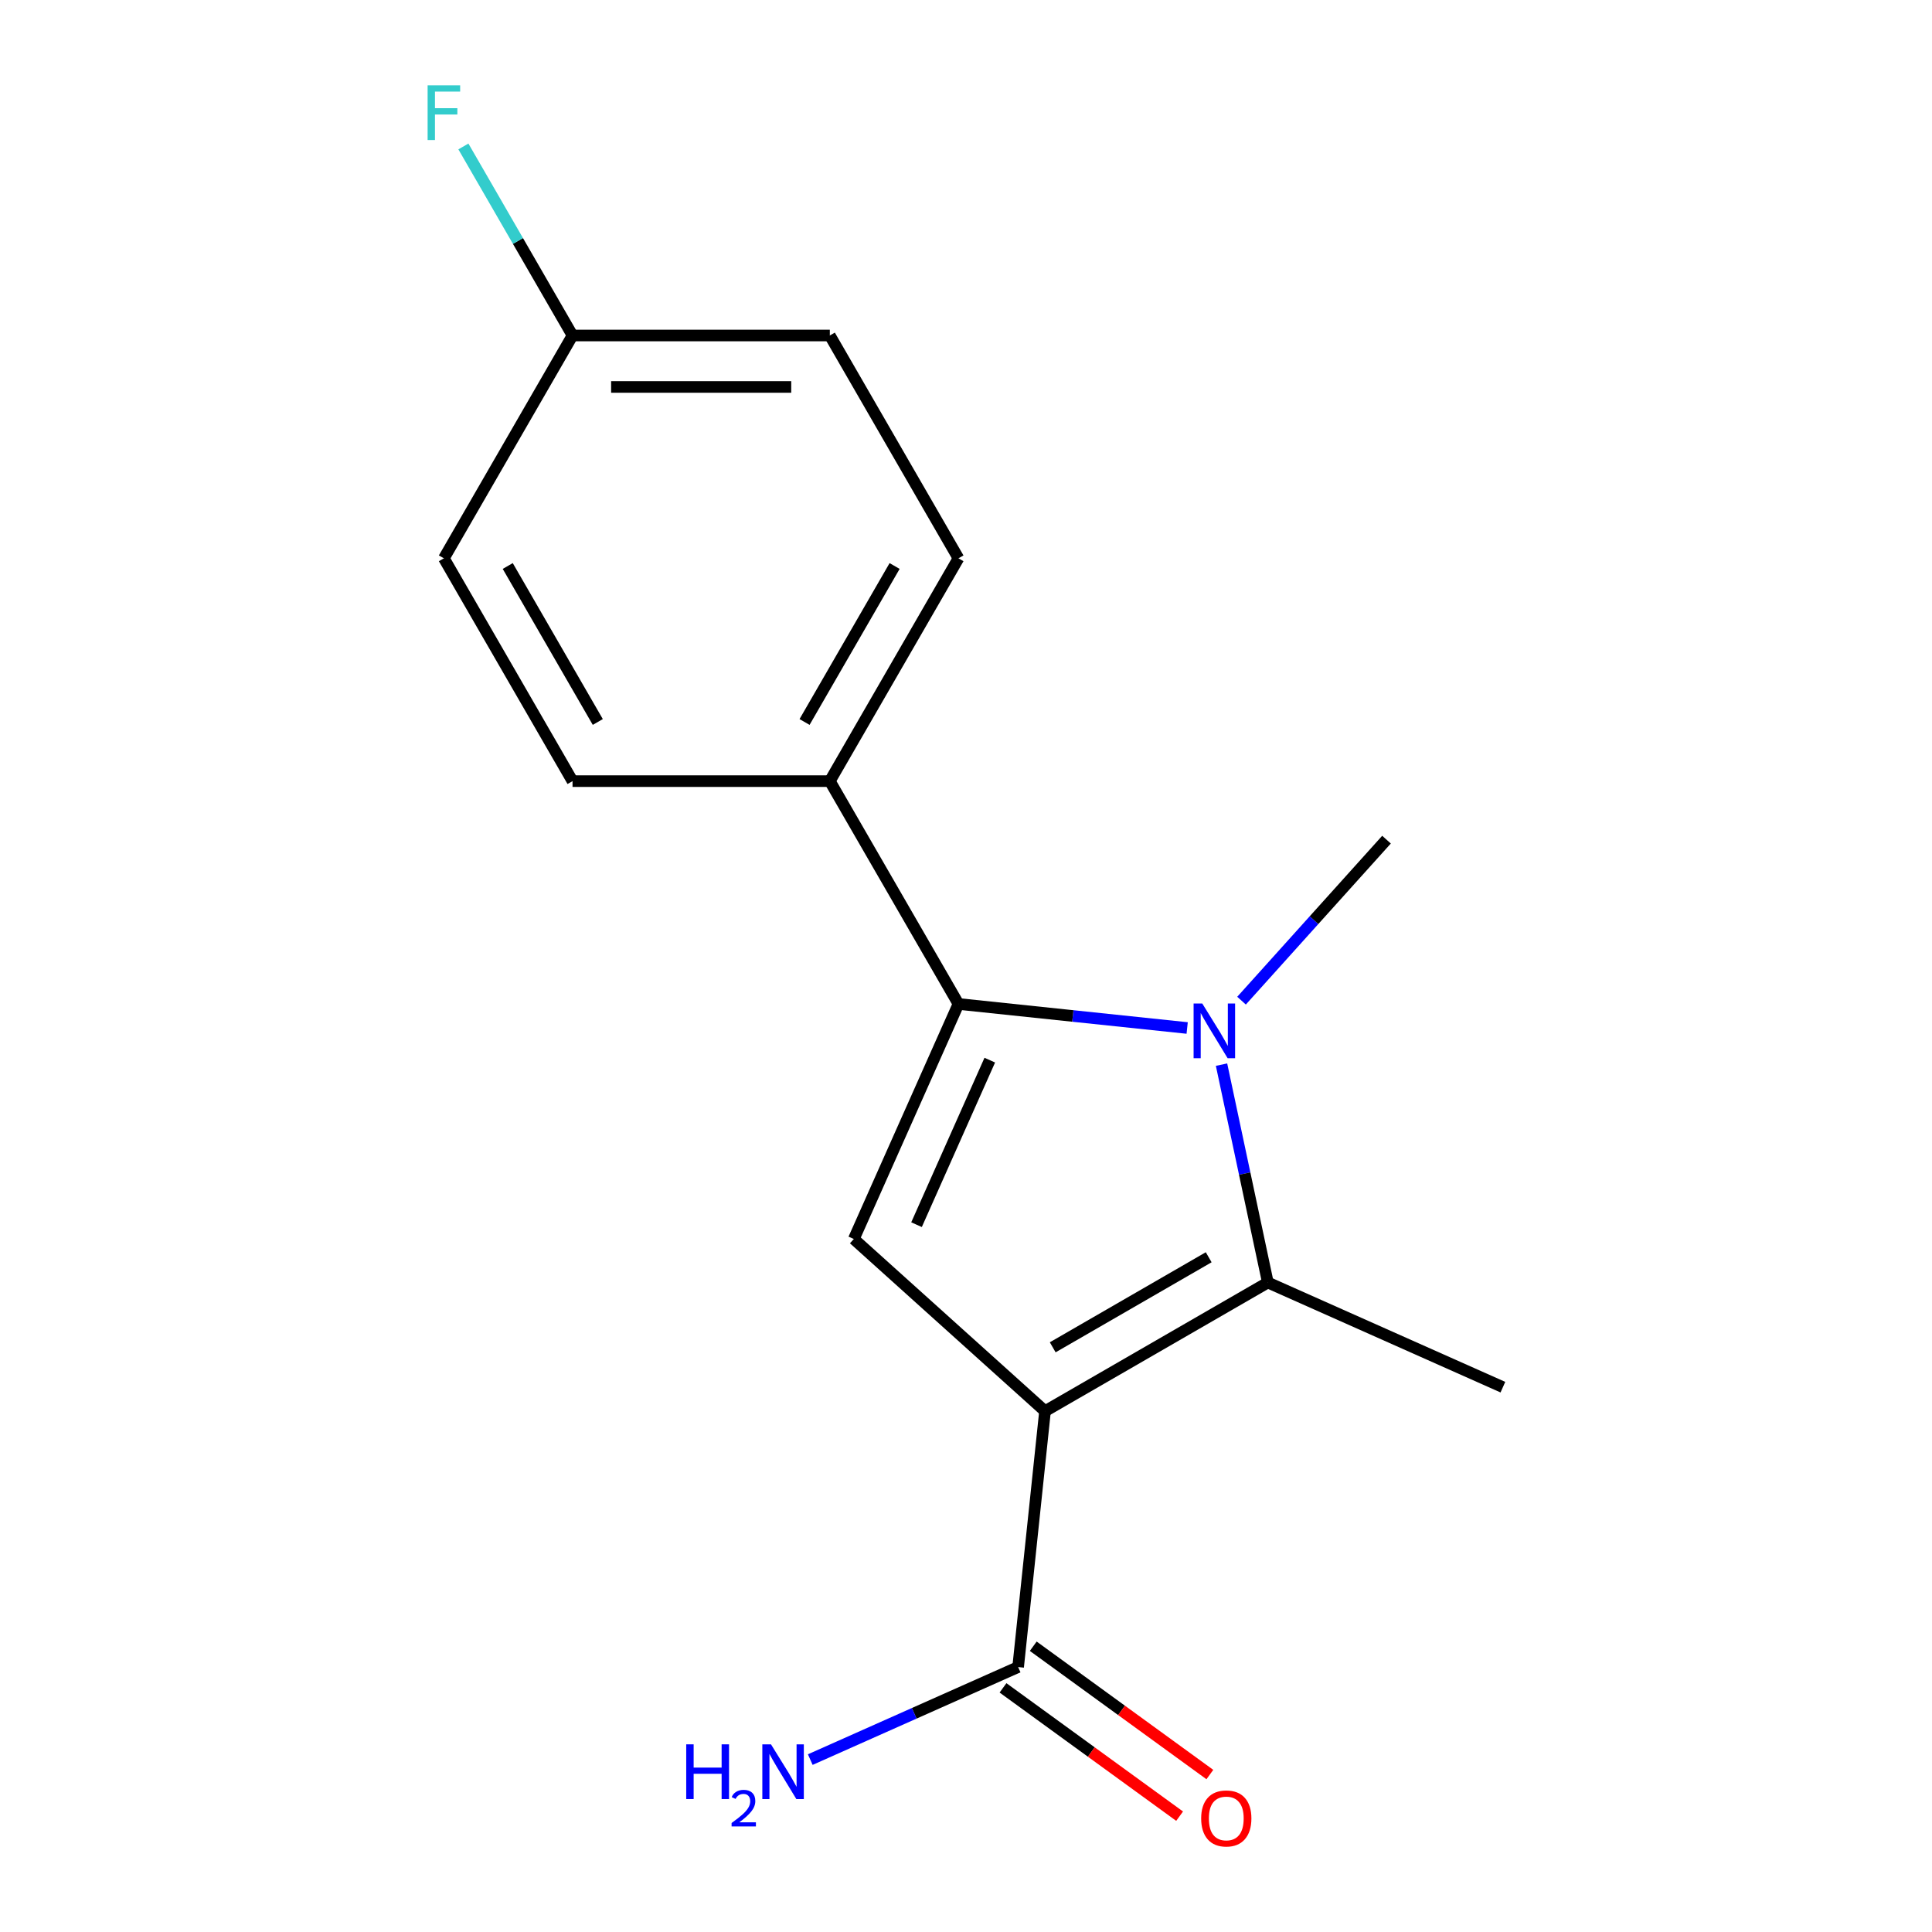 <?xml version='1.0' encoding='iso-8859-1'?>
<svg version='1.1' baseProfile='full'
              xmlns='http://www.w3.org/2000/svg'
                      xmlns:rdkit='http://www.rdkit.org/xml'
                      xmlns:xlink='http://www.w3.org/1999/xlink'
                  xml:space='preserve'
width='1000px' height='1000px' viewBox='0 0 1000 1000'>
<!-- END OF HEADER -->
<rect style='opacity:1.0;fill:#FFFFFF;stroke:none' width='1000' height='1000' x='0' y='0'> </rect>
<path class='bond-1' d='M 540.902,730.416 L 656.234,663.829' style='fill:none;fill-rule:evenodd;stroke:#000000;stroke-width:6px;stroke-linecap:butt;stroke-linejoin:miter;stroke-opacity:1' />
<path class='bond-1' d='M 544.885,697.362 L 625.617,650.751' style='fill:none;fill-rule:evenodd;stroke:#000000;stroke-width:6px;stroke-linecap:butt;stroke-linejoin:miter;stroke-opacity:1' />
<path class='bond-3' d='M 540.902,730.416 L 441.935,641.305' style='fill:none;fill-rule:evenodd;stroke:#000000;stroke-width:6px;stroke-linecap:butt;stroke-linejoin:miter;stroke-opacity:1' />
<path class='bond-4' d='M 540.902,730.416 L 526.982,862.86' style='fill:none;fill-rule:evenodd;stroke:#000000;stroke-width:6px;stroke-linecap:butt;stroke-linejoin:miter;stroke-opacity:1' />
<path class='bond-0' d='M 632.263,551.055 L 644.249,607.442' style='fill:none;fill-rule:evenodd;stroke:#0000FF;stroke-width:6px;stroke-linecap:butt;stroke-linejoin:miter;stroke-opacity:1' />
<path class='bond-0' d='M 644.249,607.442 L 656.234,663.829' style='fill:none;fill-rule:evenodd;stroke:#000000;stroke-width:6px;stroke-linecap:butt;stroke-linejoin:miter;stroke-opacity:1' />
<path class='bond-10' d='M 642.615,517.94 L 680.136,476.269' style='fill:none;fill-rule:evenodd;stroke:#0000FF;stroke-width:6px;stroke-linecap:butt;stroke-linejoin:miter;stroke-opacity:1' />
<path class='bond-10' d='M 680.136,476.269 L 717.657,434.598' style='fill:none;fill-rule:evenodd;stroke:#000000;stroke-width:6px;stroke-linecap:butt;stroke-linejoin:miter;stroke-opacity:1' />
<path class='bond-16' d='M 614.477,532.087 L 555.289,525.866' style='fill:none;fill-rule:evenodd;stroke:#0000FF;stroke-width:6px;stroke-linecap:butt;stroke-linejoin:miter;stroke-opacity:1' />
<path class='bond-16' d='M 555.289,525.866 L 496.101,519.645' style='fill:none;fill-rule:evenodd;stroke:#000000;stroke-width:6px;stroke-linecap:butt;stroke-linejoin:miter;stroke-opacity:1' />
<path class='bond-11' d='M 656.234,663.829 L 777.895,717.996' style='fill:none;fill-rule:evenodd;stroke:#000000;stroke-width:6px;stroke-linecap:butt;stroke-linejoin:miter;stroke-opacity:1' />
<path class='bond-2' d='M 496.101,519.645 L 441.935,641.305' style='fill:none;fill-rule:evenodd;stroke:#000000;stroke-width:6px;stroke-linecap:butt;stroke-linejoin:miter;stroke-opacity:1' />
<path class='bond-2' d='M 512.309,548.727 L 474.392,633.89' style='fill:none;fill-rule:evenodd;stroke:#000000;stroke-width:6px;stroke-linecap:butt;stroke-linejoin:miter;stroke-opacity:1' />
<path class='bond-5' d='M 496.101,519.645 L 429.515,404.313' style='fill:none;fill-rule:evenodd;stroke:#000000;stroke-width:6px;stroke-linecap:butt;stroke-linejoin:miter;stroke-opacity:1' />
<path class='bond-6' d='M 519.154,873.634 L 564.859,906.841' style='fill:none;fill-rule:evenodd;stroke:#000000;stroke-width:6px;stroke-linecap:butt;stroke-linejoin:miter;stroke-opacity:1' />
<path class='bond-6' d='M 564.859,906.841 L 610.565,940.048' style='fill:none;fill-rule:evenodd;stroke:#FF0000;stroke-width:6px;stroke-linecap:butt;stroke-linejoin:miter;stroke-opacity:1' />
<path class='bond-6' d='M 534.81,852.086 L 580.515,885.293' style='fill:none;fill-rule:evenodd;stroke:#000000;stroke-width:6px;stroke-linecap:butt;stroke-linejoin:miter;stroke-opacity:1' />
<path class='bond-6' d='M 580.515,885.293 L 626.22,918.5' style='fill:none;fill-rule:evenodd;stroke:#FF0000;stroke-width:6px;stroke-linecap:butt;stroke-linejoin:miter;stroke-opacity:1' />
<path class='bond-9' d='M 526.982,862.86 L 473.186,886.812' style='fill:none;fill-rule:evenodd;stroke:#000000;stroke-width:6px;stroke-linecap:butt;stroke-linejoin:miter;stroke-opacity:1' />
<path class='bond-9' d='M 473.186,886.812 L 419.391,910.763' style='fill:none;fill-rule:evenodd;stroke:#0000FF;stroke-width:6px;stroke-linecap:butt;stroke-linejoin:miter;stroke-opacity:1' />
<path class='bond-7' d='M 429.515,404.313 L 496.101,288.981' style='fill:none;fill-rule:evenodd;stroke:#000000;stroke-width:6px;stroke-linecap:butt;stroke-linejoin:miter;stroke-opacity:1' />
<path class='bond-7' d='M 416.436,373.696 L 463.047,292.963' style='fill:none;fill-rule:evenodd;stroke:#000000;stroke-width:6px;stroke-linecap:butt;stroke-linejoin:miter;stroke-opacity:1' />
<path class='bond-8' d='M 429.515,404.313 L 296.341,404.313' style='fill:none;fill-rule:evenodd;stroke:#000000;stroke-width:6px;stroke-linecap:butt;stroke-linejoin:miter;stroke-opacity:1' />
<path class='bond-13' d='M 496.101,288.981 L 429.515,173.649' style='fill:none;fill-rule:evenodd;stroke:#000000;stroke-width:6px;stroke-linecap:butt;stroke-linejoin:miter;stroke-opacity:1' />
<path class='bond-14' d='M 296.341,404.313 L 229.754,288.981' style='fill:none;fill-rule:evenodd;stroke:#000000;stroke-width:6px;stroke-linecap:butt;stroke-linejoin:miter;stroke-opacity:1' />
<path class='bond-14' d='M 309.419,373.696 L 262.808,292.963' style='fill:none;fill-rule:evenodd;stroke:#000000;stroke-width:6px;stroke-linecap:butt;stroke-linejoin:miter;stroke-opacity:1' />
<path class='bond-12' d='M 296.341,173.649 L 229.754,288.981' style='fill:none;fill-rule:evenodd;stroke:#000000;stroke-width:6px;stroke-linecap:butt;stroke-linejoin:miter;stroke-opacity:1' />
<path class='bond-15' d='M 296.341,173.649 L 268.096,124.727' style='fill:none;fill-rule:evenodd;stroke:#000000;stroke-width:6px;stroke-linecap:butt;stroke-linejoin:miter;stroke-opacity:1' />
<path class='bond-15' d='M 268.096,124.727 L 239.851,75.806' style='fill:none;fill-rule:evenodd;stroke:#33CCCC;stroke-width:6px;stroke-linecap:butt;stroke-linejoin:miter;stroke-opacity:1' />
<path class='bond-17' d='M 296.341,173.649 L 429.515,173.649' style='fill:none;fill-rule:evenodd;stroke:#000000;stroke-width:6px;stroke-linecap:butt;stroke-linejoin:miter;stroke-opacity:1' />
<path class='bond-17' d='M 316.317,200.284 L 409.538,200.284' style='fill:none;fill-rule:evenodd;stroke:#000000;stroke-width:6px;stroke-linecap:butt;stroke-linejoin:miter;stroke-opacity:1' />
<path  class='atom-1' d='M 622.286 519.405
L 631.566 534.405
Q 632.486 535.885, 633.966 538.565
Q 635.446 541.245, 635.526 541.405
L 635.526 519.405
L 639.286 519.405
L 639.286 547.725
L 635.406 547.725
L 625.446 531.325
Q 624.286 529.405, 623.046 527.205
Q 621.846 525.005, 621.486 524.325
L 621.486 547.725
L 617.806 547.725
L 617.806 519.405
L 622.286 519.405
' fill='#0000FF'/>
<path  class='atom-7' d='M 621.722 941.218
Q 621.722 934.418, 625.082 930.618
Q 628.442 926.818, 634.722 926.818
Q 641.002 926.818, 644.362 930.618
Q 647.722 934.418, 647.722 941.218
Q 647.722 948.098, 644.322 952.018
Q 640.922 955.898, 634.722 955.898
Q 628.482 955.898, 625.082 952.018
Q 621.722 948.138, 621.722 941.218
M 634.722 952.698
Q 639.042 952.698, 641.362 949.818
Q 643.722 946.898, 643.722 941.218
Q 643.722 935.658, 641.362 932.858
Q 639.042 930.018, 634.722 930.018
Q 630.402 930.018, 628.042 932.818
Q 625.722 935.618, 625.722 941.218
Q 625.722 946.938, 628.042 949.818
Q 630.402 952.698, 634.722 952.698
' fill='#FF0000'/>
<path  class='atom-10' d='M 355.189 902.867
L 359.029 902.867
L 359.029 914.907
L 373.509 914.907
L 373.509 902.867
L 377.349 902.867
L 377.349 931.187
L 373.509 931.187
L 373.509 918.107
L 359.029 918.107
L 359.029 931.187
L 355.189 931.187
L 355.189 902.867
' fill='#0000FF'/>
<path  class='atom-10' d='M 378.721 930.194
Q 379.408 928.425, 381.045 927.448
Q 382.681 926.445, 384.952 926.445
Q 387.777 926.445, 389.361 927.976
Q 390.945 929.507, 390.945 932.226
Q 390.945 934.998, 388.885 937.586
Q 386.853 940.173, 382.629 943.235
L 391.261 943.235
L 391.261 945.347
L 378.669 945.347
L 378.669 943.578
Q 382.153 941.097, 384.213 939.249
Q 386.298 937.401, 387.301 935.738
Q 388.305 934.074, 388.305 932.358
Q 388.305 930.563, 387.407 929.56
Q 386.509 928.557, 384.952 928.557
Q 383.447 928.557, 382.444 929.164
Q 381.441 929.771, 380.728 931.118
L 378.721 930.194
' fill='#0000FF'/>
<path  class='atom-10' d='M 399.061 902.867
L 408.341 917.867
Q 409.261 919.347, 410.741 922.027
Q 412.221 924.707, 412.301 924.867
L 412.301 902.867
L 416.061 902.867
L 416.061 931.187
L 412.181 931.187
L 402.221 914.787
Q 401.061 912.867, 399.821 910.667
Q 398.621 908.467, 398.261 907.787
L 398.261 931.187
L 394.581 931.187
L 394.581 902.867
L 399.061 902.867
' fill='#0000FF'/>
<path  class='atom-16' d='M 221.334 44.157
L 238.174 44.157
L 238.174 47.397
L 225.134 47.397
L 225.134 55.997
L 236.734 55.997
L 236.734 59.277
L 225.134 59.277
L 225.134 72.477
L 221.334 72.477
L 221.334 44.157
' fill='#33CCCC'/>
</svg>
